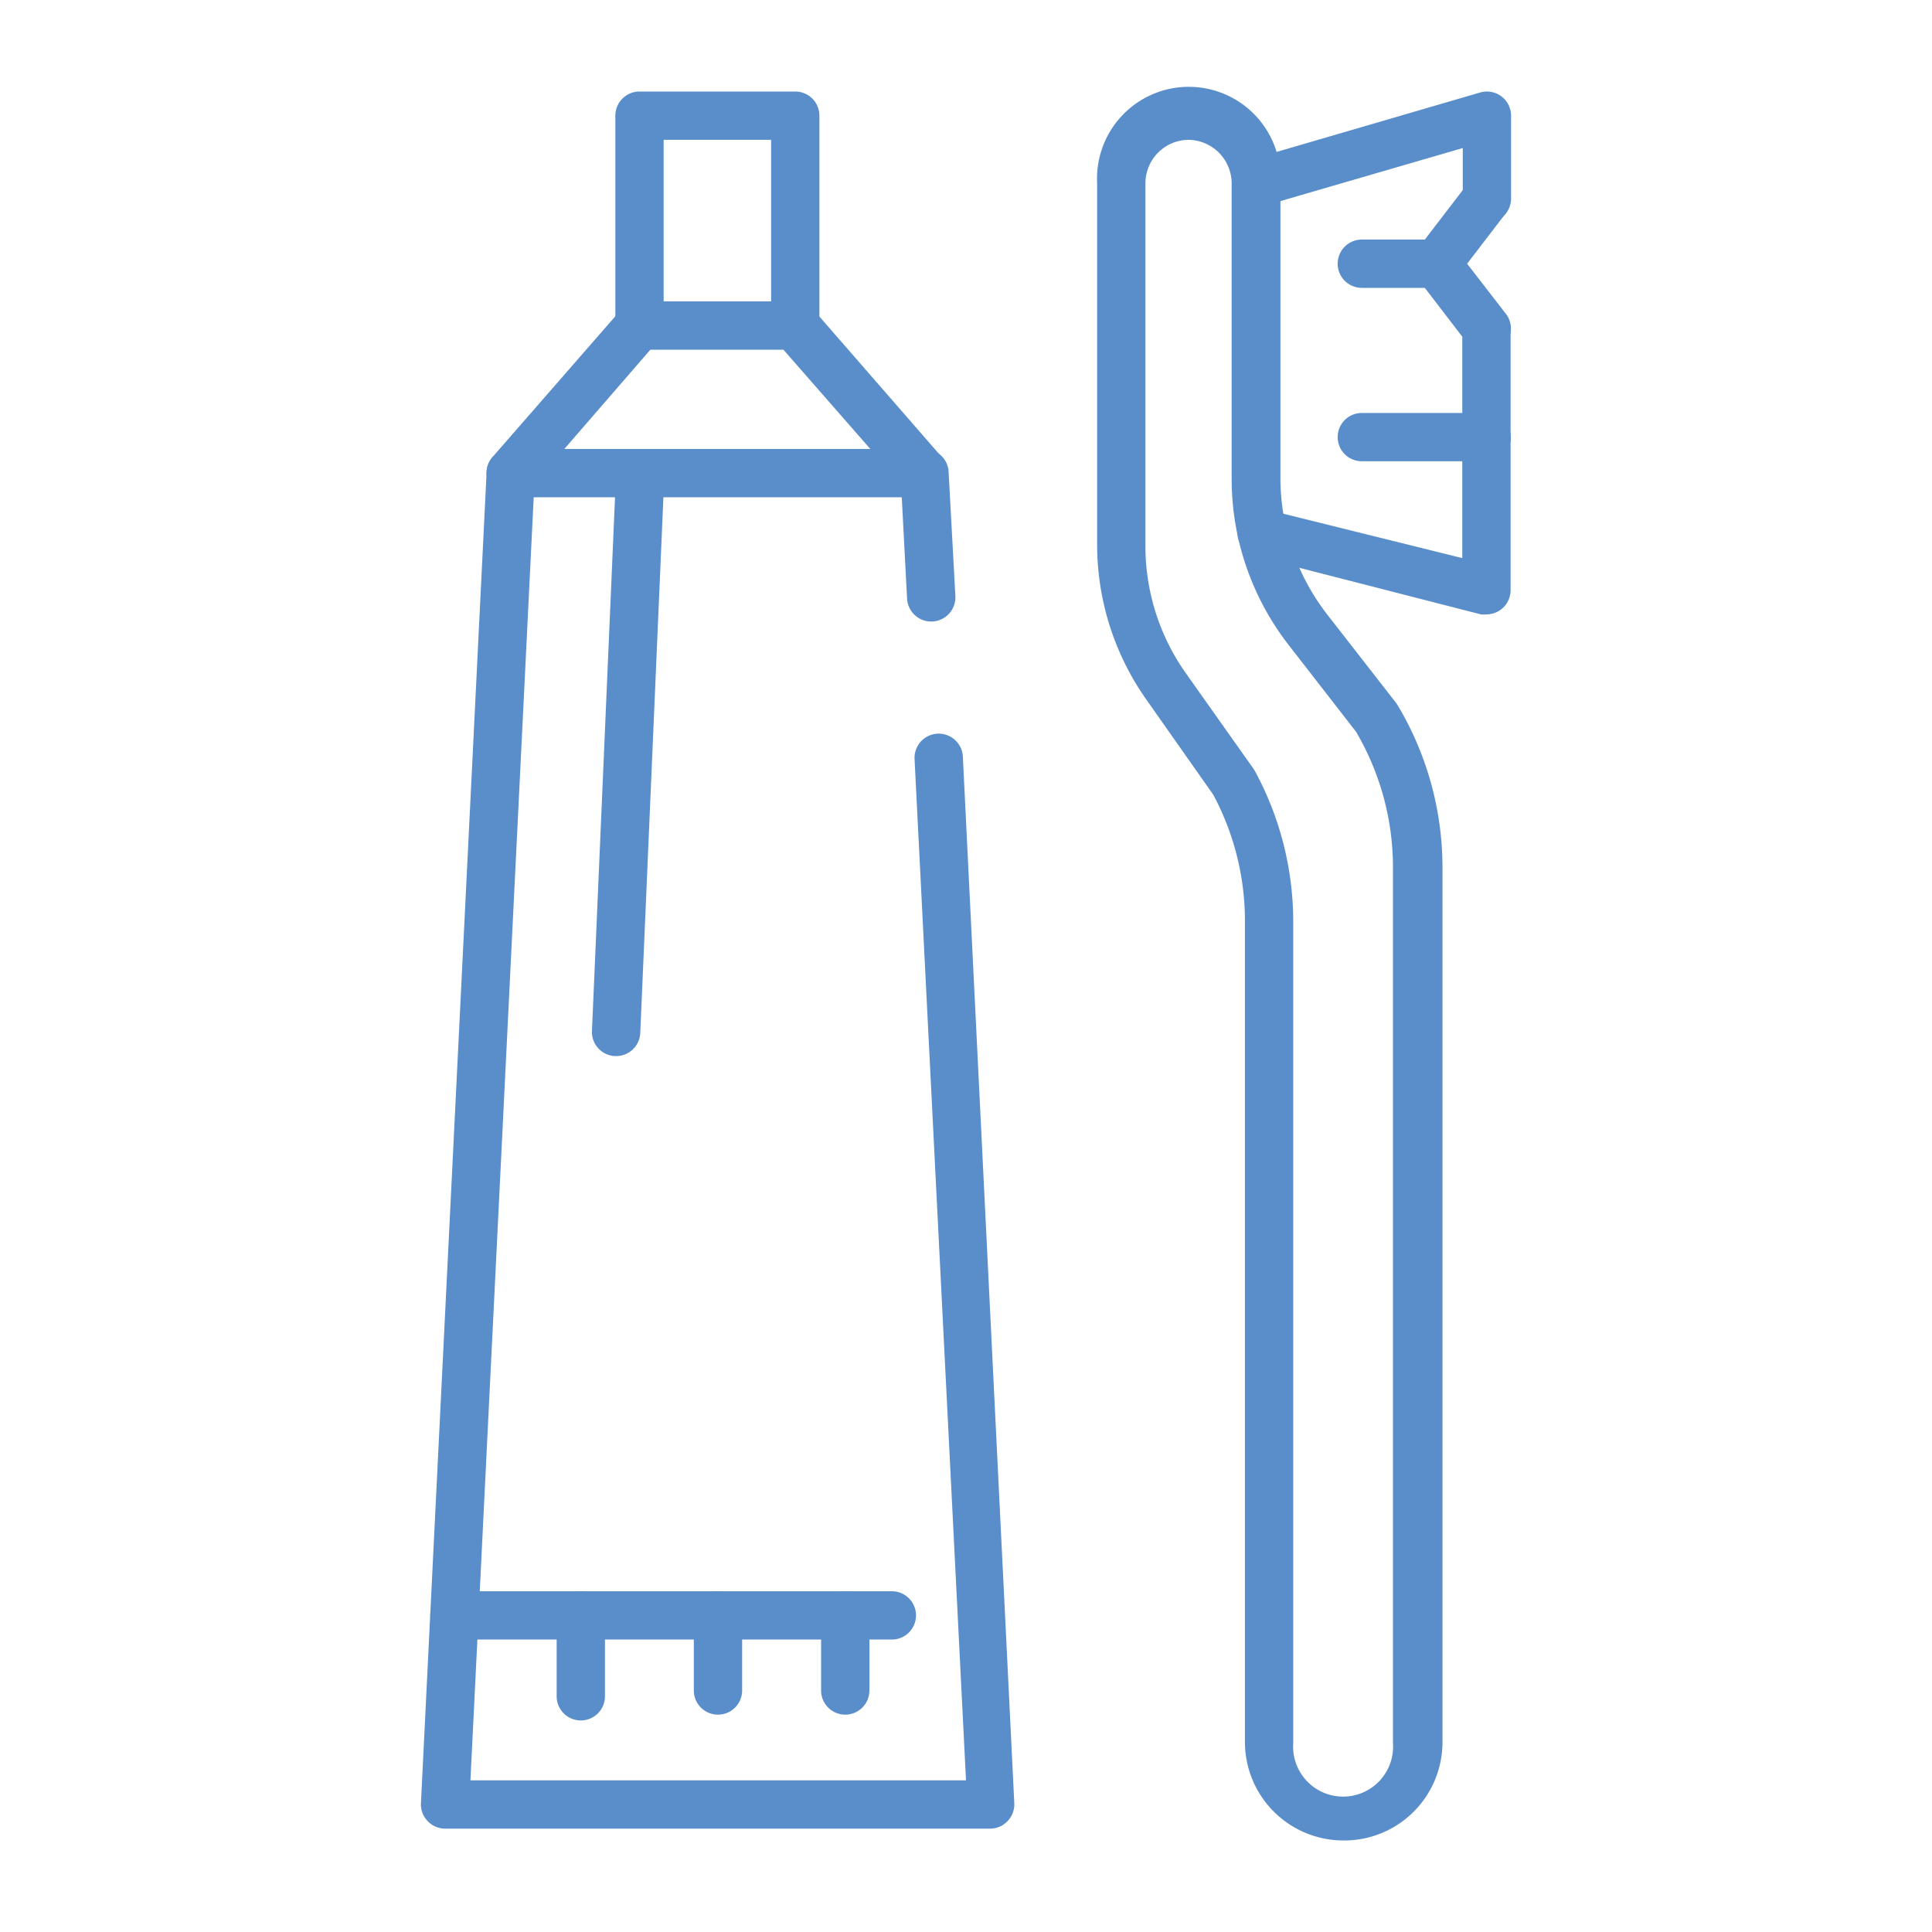 <svg id="Layer_1" data-name="Layer 1" xmlns="http://www.w3.org/2000/svg" viewBox="0 0 80 80"><defs><style>.cls-1{fill:#5a8ecb;}</style></defs><title>azarko-dental-group-services-icons-master</title><path class="cls-1" d="M41,75.72H18.43a1,1,0,0,1-.72-.31,1,1,0,0,1-.28-.74l2.72-55.13a1,1,0,0,1,1-.95H38.28a1,1,0,0,1,1,.95l.28,5.14a1,1,0,0,1-2,.11l-.22-4.2H22.1L19.48,73.72H40L37.87,31.43a1,1,0,1,1,2-.1L42,74.67a1,1,0,0,1-.28.74A1,1,0,0,1,41,75.72Z"/><path class="cls-1" d="M21.14,20.59a1,1,0,0,1-.65-.25,1,1,0,0,1-.1-1.41l5.33-6.11a1,1,0,0,1,.76-.34h6.45a1,1,0,0,1,.75.34L39,18.93a1,1,0,0,1-1.51,1.32l-5.05-5.77H26.93l-5,5.77A1,1,0,0,1,21.14,20.59Z"/><path class="cls-1" d="M32.93,14.48a1,1,0,0,1-1-1V5.79H27.48v7.69a1,1,0,0,1-2,0V4.79a1,1,0,0,1,1-1h6.45a1,1,0,0,1,1,1v8.69A1,1,0,0,1,32.93,14.48Z"/><path class="cls-1" d="M36.93,67.89H18.82a1,1,0,0,1,0-2H36.93a1,1,0,0,1,0,2Z"/><path class="cls-1" d="M24.05,71.24a1,1,0,0,1-1-1V66.89a1,1,0,0,1,2,0v3.35A1,1,0,0,1,24.05,71.24Z"/><path class="cls-1" d="M29.73,71a1,1,0,0,1-1-1V66.89a1,1,0,0,1,2,0V70A1,1,0,0,1,29.73,71Z"/><path class="cls-1" d="M35,71a1,1,0,0,1-1-1V66.89a1,1,0,0,1,2,0V70A1,1,0,0,1,35,71Z"/><path class="cls-1" d="M25.51,43.73h-.05a1,1,0,0,1-.95-1l1-23.14a1,1,0,1,1,2,.08l-1,23.15A1,1,0,0,1,25.51,43.73Z"/><path class="cls-1" d="M55.62,76.21a4.08,4.08,0,0,1-4.07-4.07v-34a11.08,11.08,0,0,0-1.31-5.23L47.49,29a11.14,11.14,0,0,1-2.06-6.47V7.59a3.8,3.8,0,1,1,7.59,0V19.86A9.23,9.23,0,0,0,55,25.5l2.82,3.62.07.11a13.1,13.1,0,0,1,1.84,6.69V72.14A4.07,4.07,0,0,1,55.62,76.21ZM49.22,5.79a1.8,1.8,0,0,0-1.79,1.8v15a9.11,9.11,0,0,0,1.69,5.31l2.79,3.94.06.1a13.08,13.08,0,0,1,1.58,6.24v34a2.07,2.07,0,1,0,4.13,0V35.92a11.08,11.08,0,0,0-1.53-5.62l-2.78-3.58A11.21,11.21,0,0,1,51,19.86V7.59A1.81,1.81,0,0,0,49.22,5.79Z"/><path class="cls-1" d="M61.57,25.44a1.07,1.07,0,0,1-.25,0L52,23.05a1,1,0,1,1,.49-1.94l8.06,2V13.62a1,1,0,1,1,2,0V24.44a1,1,0,0,1-1,1Z"/><path class="cls-1" d="M61.57,9.22a1,1,0,0,1-1-1V6.13L52.29,8.54a1,1,0,0,1-.56-1.92l9.56-2.79a1,1,0,0,1,.88.16,1,1,0,0,1,.4.8V8.22A1,1,0,0,1,61.57,9.22Z"/><path class="cls-1" d="M61.57,14.62a1,1,0,0,1-.8-.39l-2.07-2.7a1,1,0,0,1,0-1.22l2.07-2.7a1,1,0,0,1,1.59,1.21l-1.61,2.1L62.36,13a1,1,0,0,1-.19,1.4A1,1,0,0,1,61.57,14.62Z"/><path class="cls-1" d="M59.49,11.92h-3.1a1,1,0,0,1,0-2h3.1a1,1,0,0,1,0,2Z"/><path class="cls-1" d="M61.56,19.1H56.39a1,1,0,0,1,0-2h5.17a1,1,0,0,1,0,2Z"/></svg>